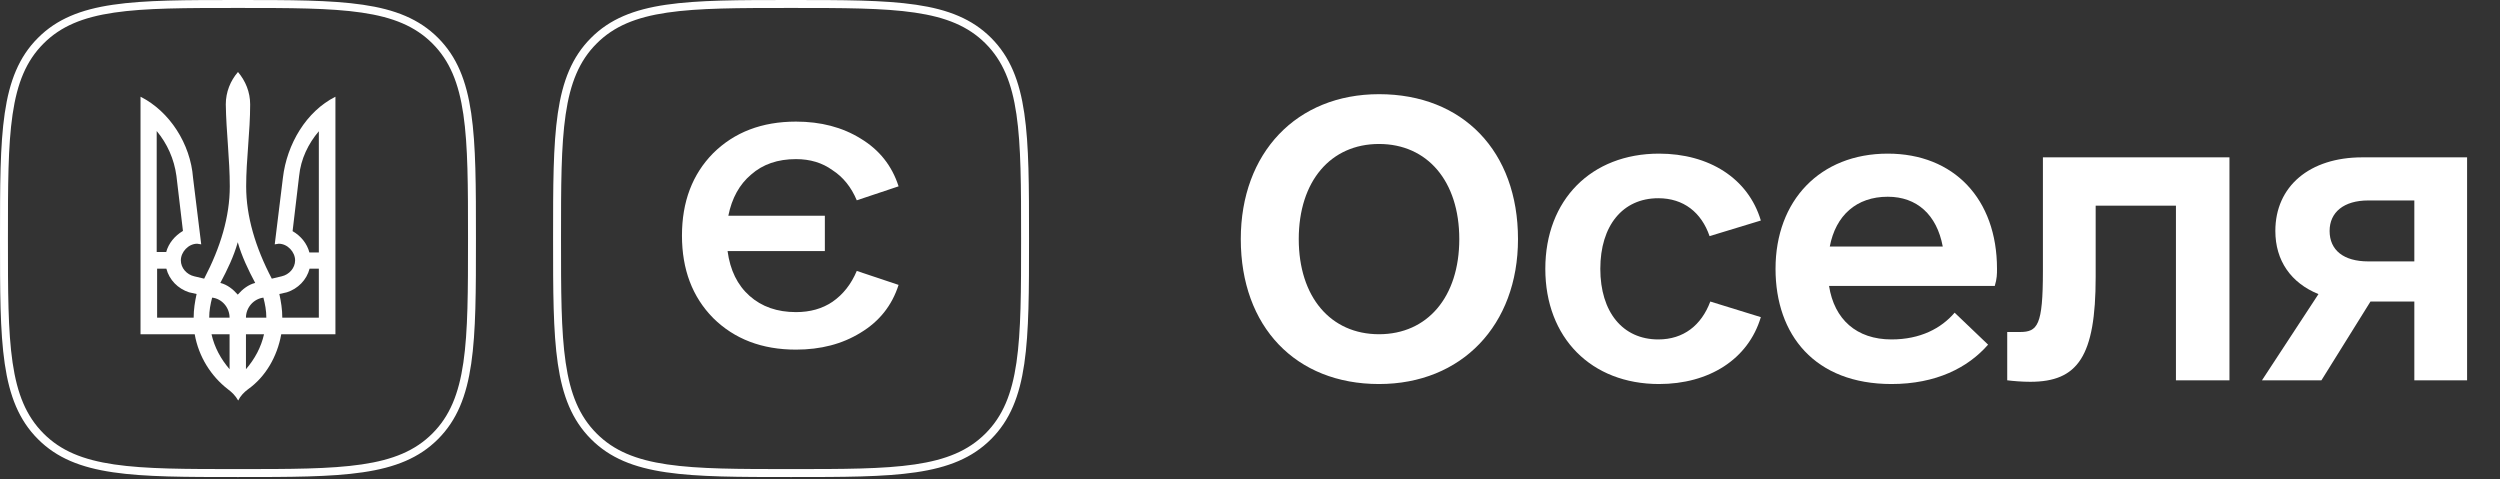 <svg width="1460" height="280" viewBox="0 0 1460 280" fill="none" xmlns="http://www.w3.org/2000/svg">
<rect x="0" y="0" width="1460" height="280" fill="#333333" stroke="none"/>
<path fill-rule="evenodd" clip-rule="evenodd" d="M25.405 25.457L25.397 25.465C15.292 35.57 10.031 48.502 7.349 66.812C4.644 85.279 4.633 108.627 4.633 139.27C4.633 169.913 4.644 193.261 7.349 211.734C10.031 230.051 15.292 242.998 25.401 253.13L25.405 253.133C35.487 263.262 48.389 268.534 66.658 271.223C85.083 273.934 108.378 273.945 138.951 273.945C169.525 273.945 192.819 273.934 211.251 271.223C229.526 268.534 242.443 263.262 252.552 253.13C262.662 242.997 267.922 230.062 270.604 211.753C273.309 193.286 273.32 169.938 273.32 139.27C273.32 108.602 273.309 85.254 270.604 66.787C267.922 48.478 262.662 35.543 252.552 25.41C242.443 15.304 229.538 10.044 211.271 7.362C192.845 4.656 169.55 4.645 138.951 4.645C108.353 4.645 85.058 4.656 66.64 7.368C48.378 10.056 35.488 15.328 25.405 25.457ZM255.828 22.127C277.953 44.303 277.953 78.198 277.953 139.27C277.953 200.342 277.953 234.237 255.828 256.413C233.702 278.589 199.834 278.589 138.951 278.589C78.069 278.589 44.2 278.589 22.125 256.413C0 234.237 0 200.291 0 139.27C0 78.249 0 44.303 22.125 22.178C44.2 0.002 78.018 0.002 138.951 0.002C199.884 0.002 233.702 0.002 255.828 22.127Z" fill="white"/>
<path d="M133.09 227.311C123.278 219.722 116.041 208.399 113.71 195.211H82.064V56.482C99.114 65.067 111.257 84.103 112.729 103.762L117.513 142.705L115.182 142.332C110.03 142.332 105.615 147.184 105.615 152.037C105.615 156.516 109.049 160.373 113.465 161.368L119.23 162.737C128.797 144.447 134.194 126.531 134.194 108.863C134.194 92.937 132.109 77.135 131.864 60.961C131.864 53.744 134.562 47.15 138.978 42.049C143.394 47.275 146.092 53.744 146.092 60.961C146.092 77.135 143.762 93.061 143.762 108.863C143.762 126.406 149.159 144.447 158.726 162.737L164.491 161.368C168.907 160.373 172.342 156.516 172.342 152.037C172.342 147.184 167.926 142.332 162.774 142.332L160.444 142.705L165.227 103.762C167.558 84.103 178.843 65.067 195.892 56.482V195.211H164.246C161.916 208.275 155.047 220.095 144.866 227.311C142.535 229.053 140.45 231.168 139.101 233.906C137.506 231.044 135.421 229.053 133.09 227.311ZM97.028 147.309C98.378 142.083 102.18 137.604 106.841 134.867L103.039 102.766C101.69 92.812 97.642 83.854 91.509 76.513V147.184H97.028V147.309ZM113.097 185.506C113.097 180.654 113.833 176.174 114.814 171.695L110.398 170.7C103.897 168.585 98.868 163.484 97.151 156.889H91.754V185.506H113.097ZM134.072 185.506C134.072 179.658 129.656 174.433 123.891 173.81C122.91 177.543 122.174 181.4 122.174 185.506H134.072ZM134.072 195.211H123.523C125.24 202.8 128.92 209.644 134.072 215.616V195.211ZM149.036 165.225C144.989 157.636 141.186 149.673 138.856 141.461C136.525 149.797 132.723 157.636 128.675 165.225C132.723 166.221 136.157 168.958 138.856 172.069C141.554 168.958 144.989 166.221 149.036 165.225ZM155.537 185.506C155.537 181.4 154.801 177.543 153.82 173.81C148.055 174.557 143.639 179.658 143.639 185.506H155.537ZM154.188 195.211H143.639V215.616C148.791 209.644 152.471 202.8 154.188 195.211ZM186.202 185.506V156.889H180.805C179.088 163.484 174.059 168.585 167.558 170.7L163.142 171.695C164.123 176.174 164.859 180.654 164.859 185.506H186.202ZM186.202 147.309V76.638C180.069 83.854 175.653 92.812 174.672 102.891L170.87 134.991C175.653 137.728 179.333 142.208 180.683 147.433H186.202V147.309Z" fill="white"/>
<path fill-rule="evenodd" clip-rule="evenodd" d="M348.405 25.457L348.397 25.465C338.292 35.57 333.031 48.502 330.349 66.812C327.644 85.279 327.633 108.627 327.633 139.27C327.633 169.913 327.644 193.261 330.349 211.734C333.031 230.051 338.292 242.998 348.401 253.13L348.405 253.133C358.487 263.262 371.389 268.534 389.658 271.223C408.083 273.934 431.378 273.945 461.951 273.945C492.525 273.945 515.819 273.934 534.251 271.223C552.526 268.534 565.443 263.262 575.552 253.13C585.662 242.997 590.922 230.062 593.604 211.753C596.309 193.286 596.32 169.938 596.32 139.27C596.32 108.602 596.309 85.254 593.604 66.787C590.922 48.478 585.662 35.543 575.552 25.41C565.443 15.304 552.538 10.044 534.271 7.362C515.845 4.656 492.55 4.645 461.951 4.645C431.353 4.645 408.058 4.656 389.64 7.368C371.378 10.056 358.488 15.328 348.405 25.457ZM578.828 22.127C600.953 44.303 600.953 78.198 600.953 139.27C600.953 200.342 600.953 234.237 578.828 256.413C556.702 278.589 522.834 278.589 461.951 278.589C401.069 278.589 367.2 278.589 345.125 256.413C323 234.237 323 200.291 323 139.27C323 78.249 323 44.303 345.125 22.178C367.2 0.002 401.018 0.002 461.951 0.002C522.884 0.002 556.702 0.002 578.828 22.127Z" fill="white"/>
<path d="M464.849 182.273C473.134 182.273 480.236 180.268 486.155 176.259C492.369 171.964 497.104 165.95 500.359 158.218L524.772 166.379C520.925 178.407 513.527 187.714 502.578 194.301C491.925 200.887 479.349 204.18 464.849 204.18C445.022 204.18 428.895 198.023 416.466 185.71C404.333 173.396 398.267 157.359 398.267 137.599C398.267 117.839 404.333 101.803 416.466 89.489C428.895 77.175 445.022 71.018 464.849 71.018C479.349 71.018 491.925 74.311 502.578 80.897C513.527 87.484 520.925 96.791 524.772 108.819L500.359 116.98C497.104 109.248 492.369 103.378 486.155 99.368C480.236 95.073 473.134 92.925 464.849 92.925C454.196 92.925 445.466 95.932 438.66 101.946C431.854 107.673 427.415 115.692 425.344 126.001H481.716V146.62H424.9C426.379 157.788 430.67 166.523 437.772 172.823C444.874 179.123 453.9 182.273 464.849 182.273Z" fill="white"/>
<path d="M805.347 224.271C853.524 224.271 886.51 189.983 886.51 139.635C886.51 88.42 854.392 55 805.347 55C757.17 55 724.618 89.288 724.618 139.635C724.618 190.851 756.736 224.271 805.347 224.271ZM805.347 195.191C777.136 195.191 758.472 173.49 758.472 139.635C758.472 105.781 777.136 84.08 805.347 84.08C833.559 84.08 852.222 105.781 852.222 139.635C852.222 173.49 833.559 195.191 805.347 195.191Z" fill="white"/>
<path d="M968.872 224.271C997.951 224.271 1020.95 209.948 1028.33 185.208L998.819 176.094C993.611 189.983 983.194 198.229 968.438 198.229C947.604 198.229 934.583 182.17 934.583 156.996C934.583 131.823 947.604 115.764 968.438 115.764C983.194 115.764 993.611 124.01 998.385 137.899L1028.33 128.785C1020.95 104.045 997.951 89.722 968.872 89.722C929.375 89.722 902.465 116.632 902.465 156.996C902.465 197.361 929.375 224.271 968.872 224.271Z" fill="white"/>
<path d="M1068.16 166.979H1164.95C1166.25 162.639 1166.25 160.035 1166.25 156.996C1166.25 116.198 1141.08 89.722 1102.45 89.722C1062.95 89.722 1036.91 117.066 1036.91 156.996C1036.91 195.625 1059.91 224.271 1104.62 224.271C1130.66 224.271 1149.32 214.722 1161.04 201.267L1141.51 182.604C1133.7 191.719 1121.55 198.229 1104.62 198.229C1084.22 198.229 1071.2 186.51 1068.16 166.979ZM1102.45 114.896C1119.38 114.896 1131.09 125.312 1134.57 143.976H1068.59C1072.07 125.747 1084.22 114.896 1102.45 114.896Z" fill="white"/>
<path d="M1302 91.892H1193.06V158.299C1193.06 189.983 1190.02 193.889 1179.6 193.889H1172.22V222.101C1175.69 222.535 1180.9 222.969 1185.68 222.969C1213.45 222.969 1223.87 208.212 1223.87 161.771V120.104H1270.75V222.101H1302V91.892Z" fill="white"/>
<path d="M1440.78 91.892H1379.58C1348.77 91.892 1328.8 108.819 1328.8 134.861C1328.8 152.222 1337.92 165.243 1353.98 171.753L1320.99 222.101H1355.71L1384.36 176.094H1409.97V222.101H1440.78V91.892ZM1383.06 152.656C1368.73 152.656 1360.49 146.146 1360.49 134.861C1360.49 124.01 1368.73 117.066 1383.06 117.066H1409.97V152.656H1383.06Z" fill="white"/>
</svg>
